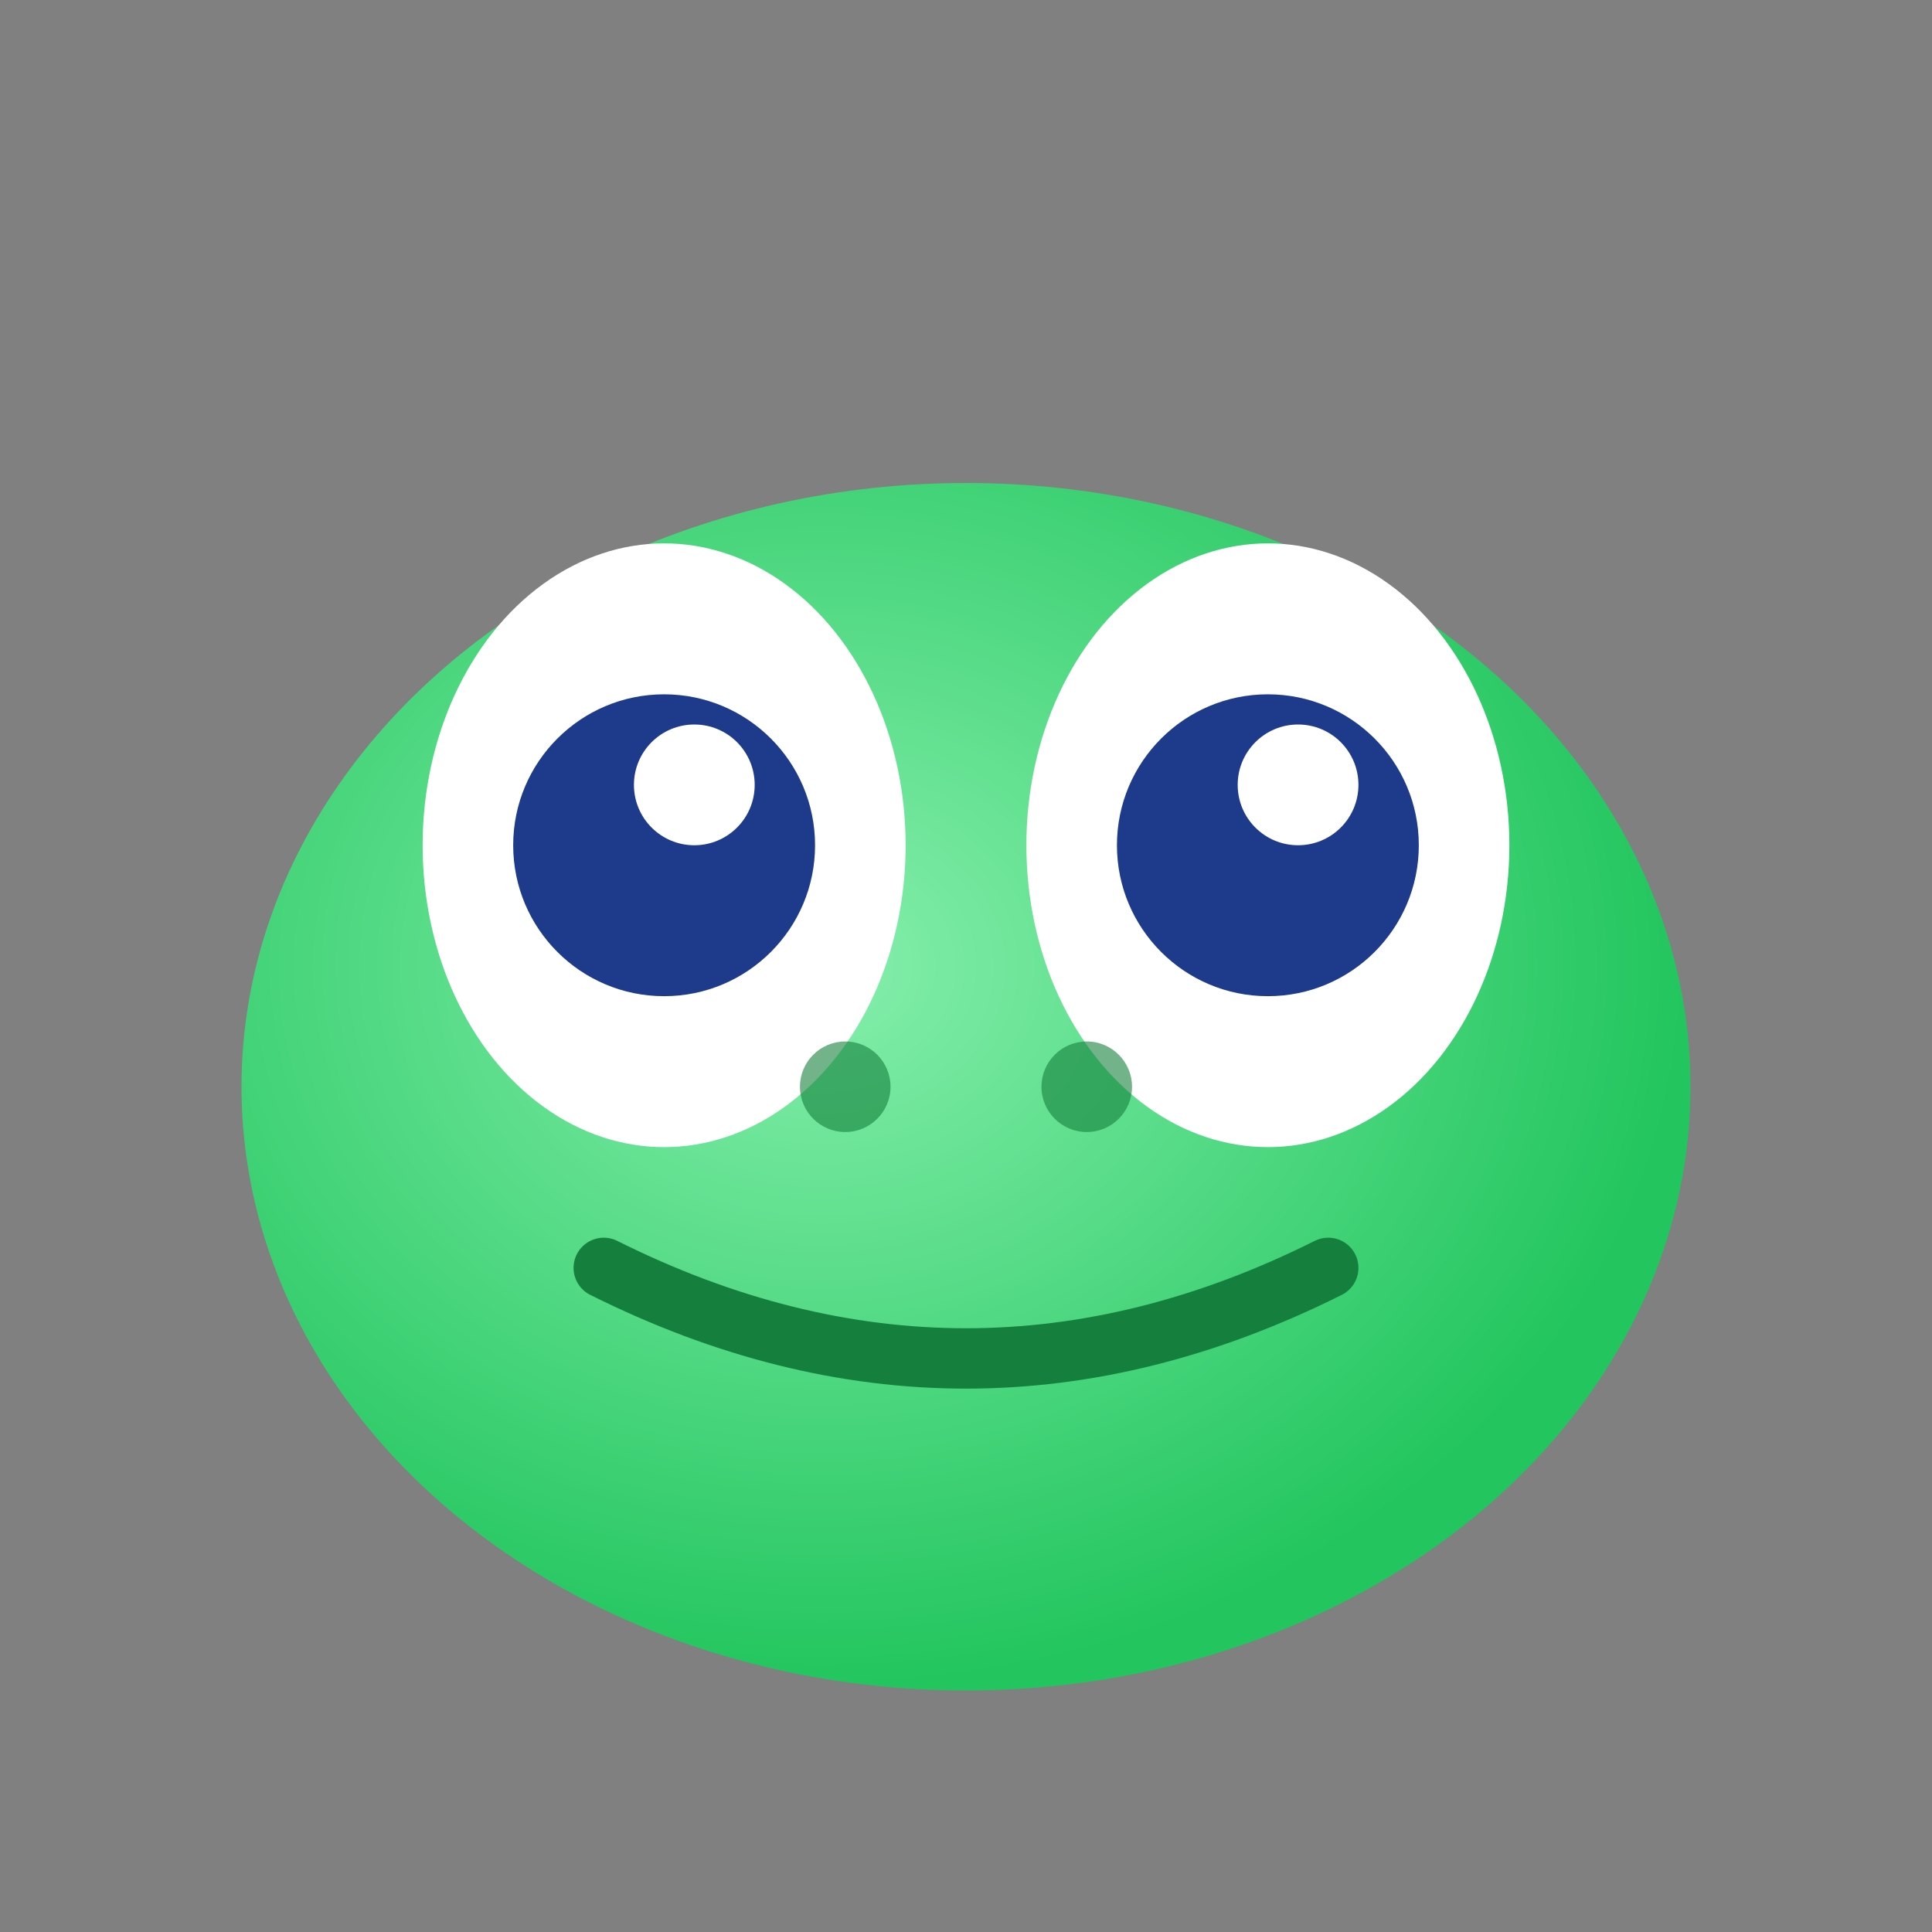 <svg width="64" height="64" viewBox="0 0 64 64" xmlns="http://www.w3.org/2000/svg">
  <rect x="0" y="0" width="64" height="64" fill="#808080" stroke="none"/>
  <defs>
    <radialGradient id="frogGrad" cx="40%" cy="40%" r="60%">
      <stop offset="0%" stop-color="#86efac"/>
      <stop offset="100%" stop-color="#22c55e"/>
    </radialGradient>
  </defs>
  
  <!-- Frog head -->
  <ellipse cx="32" cy="36" rx="24" ry="20" fill="url(#frogGrad)"/>
  
  <!-- Left eye background -->
  <ellipse cx="22" cy="28" rx="8" ry="10" fill="#ffffff"/>
  <!-- Left pupil -->
  <circle cx="22" cy="28" r="5" fill="#1e3a8a"/>
  <circle cx="23" cy="26" r="2" fill="#ffffff"/>
  
  <!-- Right eye background -->
  <ellipse cx="42" cy="28" rx="8" ry="10" fill="#ffffff"/>
  <!-- Right pupil -->
  <circle cx="42" cy="28" r="5" fill="#1e3a8a"/>
  <circle cx="43" cy="26" r="2" fill="#ffffff"/>
  
  <!-- Mouth smile -->
  <path d="M 20 42 Q 32 48 44 42" 
        stroke="#15803d" 
        stroke-width="2" 
        fill="none" 
        stroke-linecap="round"/>
  
  <!-- Nostrils -->
  <circle cx="28" cy="36" r="1.5" fill="#15803d" opacity="0.6"/>
  <circle cx="36" cy="36" r="1.5" fill="#15803d" opacity="0.6"/>
</svg>
